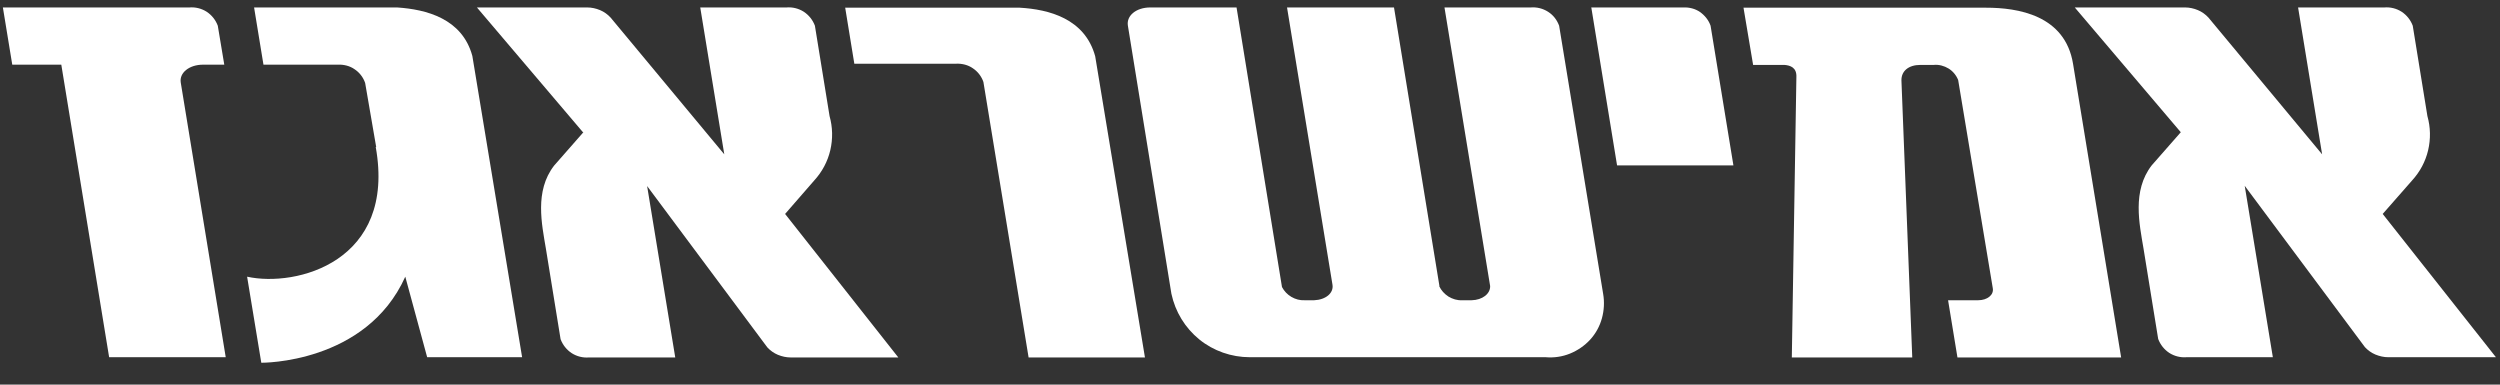 <svg xmlns="http://www.w3.org/2000/svg" id="Layer_1" viewBox="0 0 104 16"><rect x="0" y="0" width="104" height="16" fill="#333333" stroke="none"/><defs><style>.cls-1{fill:#fff;stroke-width:0px;}</style></defs><path class="cls-1" d="m35.15.32h7.27c1.21.07,2.71.45,3.14,2.02l2.07,12.53h-4.84l-1.88-11.46c-.08-.23-.23-.43-.44-.57-.2-.14-.45-.2-.69-.19h-4.24l-.38-2.33Z"></path><path class="cls-1" d="m81.43,14.87l-.39-2.38h1.25c.38,0,.66-.22.61-.5l-1.44-8.66c-.08-.2-.22-.37-.4-.48-.18-.11-.4-.17-.61-.15h-.56c-.5,0-.8.26-.79.65l.45,11.52h-5.01l.19-11.66c.02-.4-.25-.49-.5-.51h-1.3l-.4-2.38h10.09c1.31,0,3.29.3,3.62,2.34l2,12.21h-6.79Z"></path><path class="cls-1" d="m66.19.31h3.84c.24-.01.49.05.69.19.2.14.36.34.44.57l.95,5.81h-4.84l-1.07-6.56Z"></path><path class="cls-1" d="m59.87,11.9c.08.18.22.33.39.44.17.1.36.16.56.15h.4c.45-.01.78-.27.77-.59l-1.9-11.59h3.59c.25-.02.5.04.72.18s.37.34.46.58l1.83,11.15c.06.34.04.69-.05,1.02-.09.33-.26.64-.49.89s-.52.45-.84.58c-.32.13-.67.18-1.01.15h-12.31c-.76,0-1.51-.26-2.1-.74-.59-.48-1-1.15-1.16-1.9l-1.81-11.15c-.07-.42.35-.76.93-.76h3.59l1.89,11.63c.09.17.22.31.39.41.17.1.36.15.55.14h.4c.48-.02.82-.3.76-.65l-1.89-11.53h4.45l1.89,11.59Z"></path><path class="cls-1" d="m90.72,5.5l-4.41-5.19h4.59c.18,0,.36.04.53.11.17.07.32.18.44.31l4.73,5.69-1-6.11h3.59c.25-.02.5.04.72.18.21.14.37.34.46.58l.61,3.76c.13.46.14.95.03,1.42-.11.47-.34.9-.67,1.26l-1.22,1.39,4.71,5.96h-4.48c-.18,0-.36-.04-.53-.11-.17-.07-.32-.18-.44-.31l-5-6.71,1.17,7.13h-3.59c-.25.02-.5-.04-.72-.18-.21-.14-.37-.34-.46-.58l-.61-3.76c-.17-1.02-.48-2.4.34-3.46l1.22-1.39Z"></path><path class="cls-1" d="m24.25,5.5L19.84.31h4.59c.18,0,.36.04.53.11.17.07.32.18.44.31l4.73,5.69-1-6.11h3.59c.25-.02.5.04.72.18.21.14.37.34.46.58l.61,3.76c.13.46.14.95.03,1.42-.11.47-.34.9-.67,1.26l-1.21,1.39,4.71,5.97h-4.48c-.18,0-.36-.04-.53-.11-.17-.07-.32-.18-.44-.31l-5-6.71,1.17,7.13h-3.59c-.25.02-.5-.04-.72-.18-.21-.14-.37-.34-.46-.58l-.61-3.76c-.17-1.02-.48-2.4.34-3.46l1.22-1.39Z"></path><path class="cls-1" d="m4.54,14.86L2.55,2.69H.51L.12.31h7.76c.25-.02.5.04.72.18.21.14.37.34.46.58l.27,1.62h-.88c-.58,0-1,.34-.93.75l1.87,11.42h-4.84Z"></path><path class="cls-1" d="m15.65,6.12l-.46-2.67c-.08-.23-.23-.43-.44-.57-.2-.14-.45-.2-.69-.19h-3.1l-.39-2.38h5.95c1.21.08,2.71.46,3.13,2.02l2.07,12.53h-3.95l-.91-3.35c-1.63,3.63-5.99,3.58-5.99,3.58l-.59-3.58c2.04.45,6.21-.62,5.35-5.4"></path></svg>